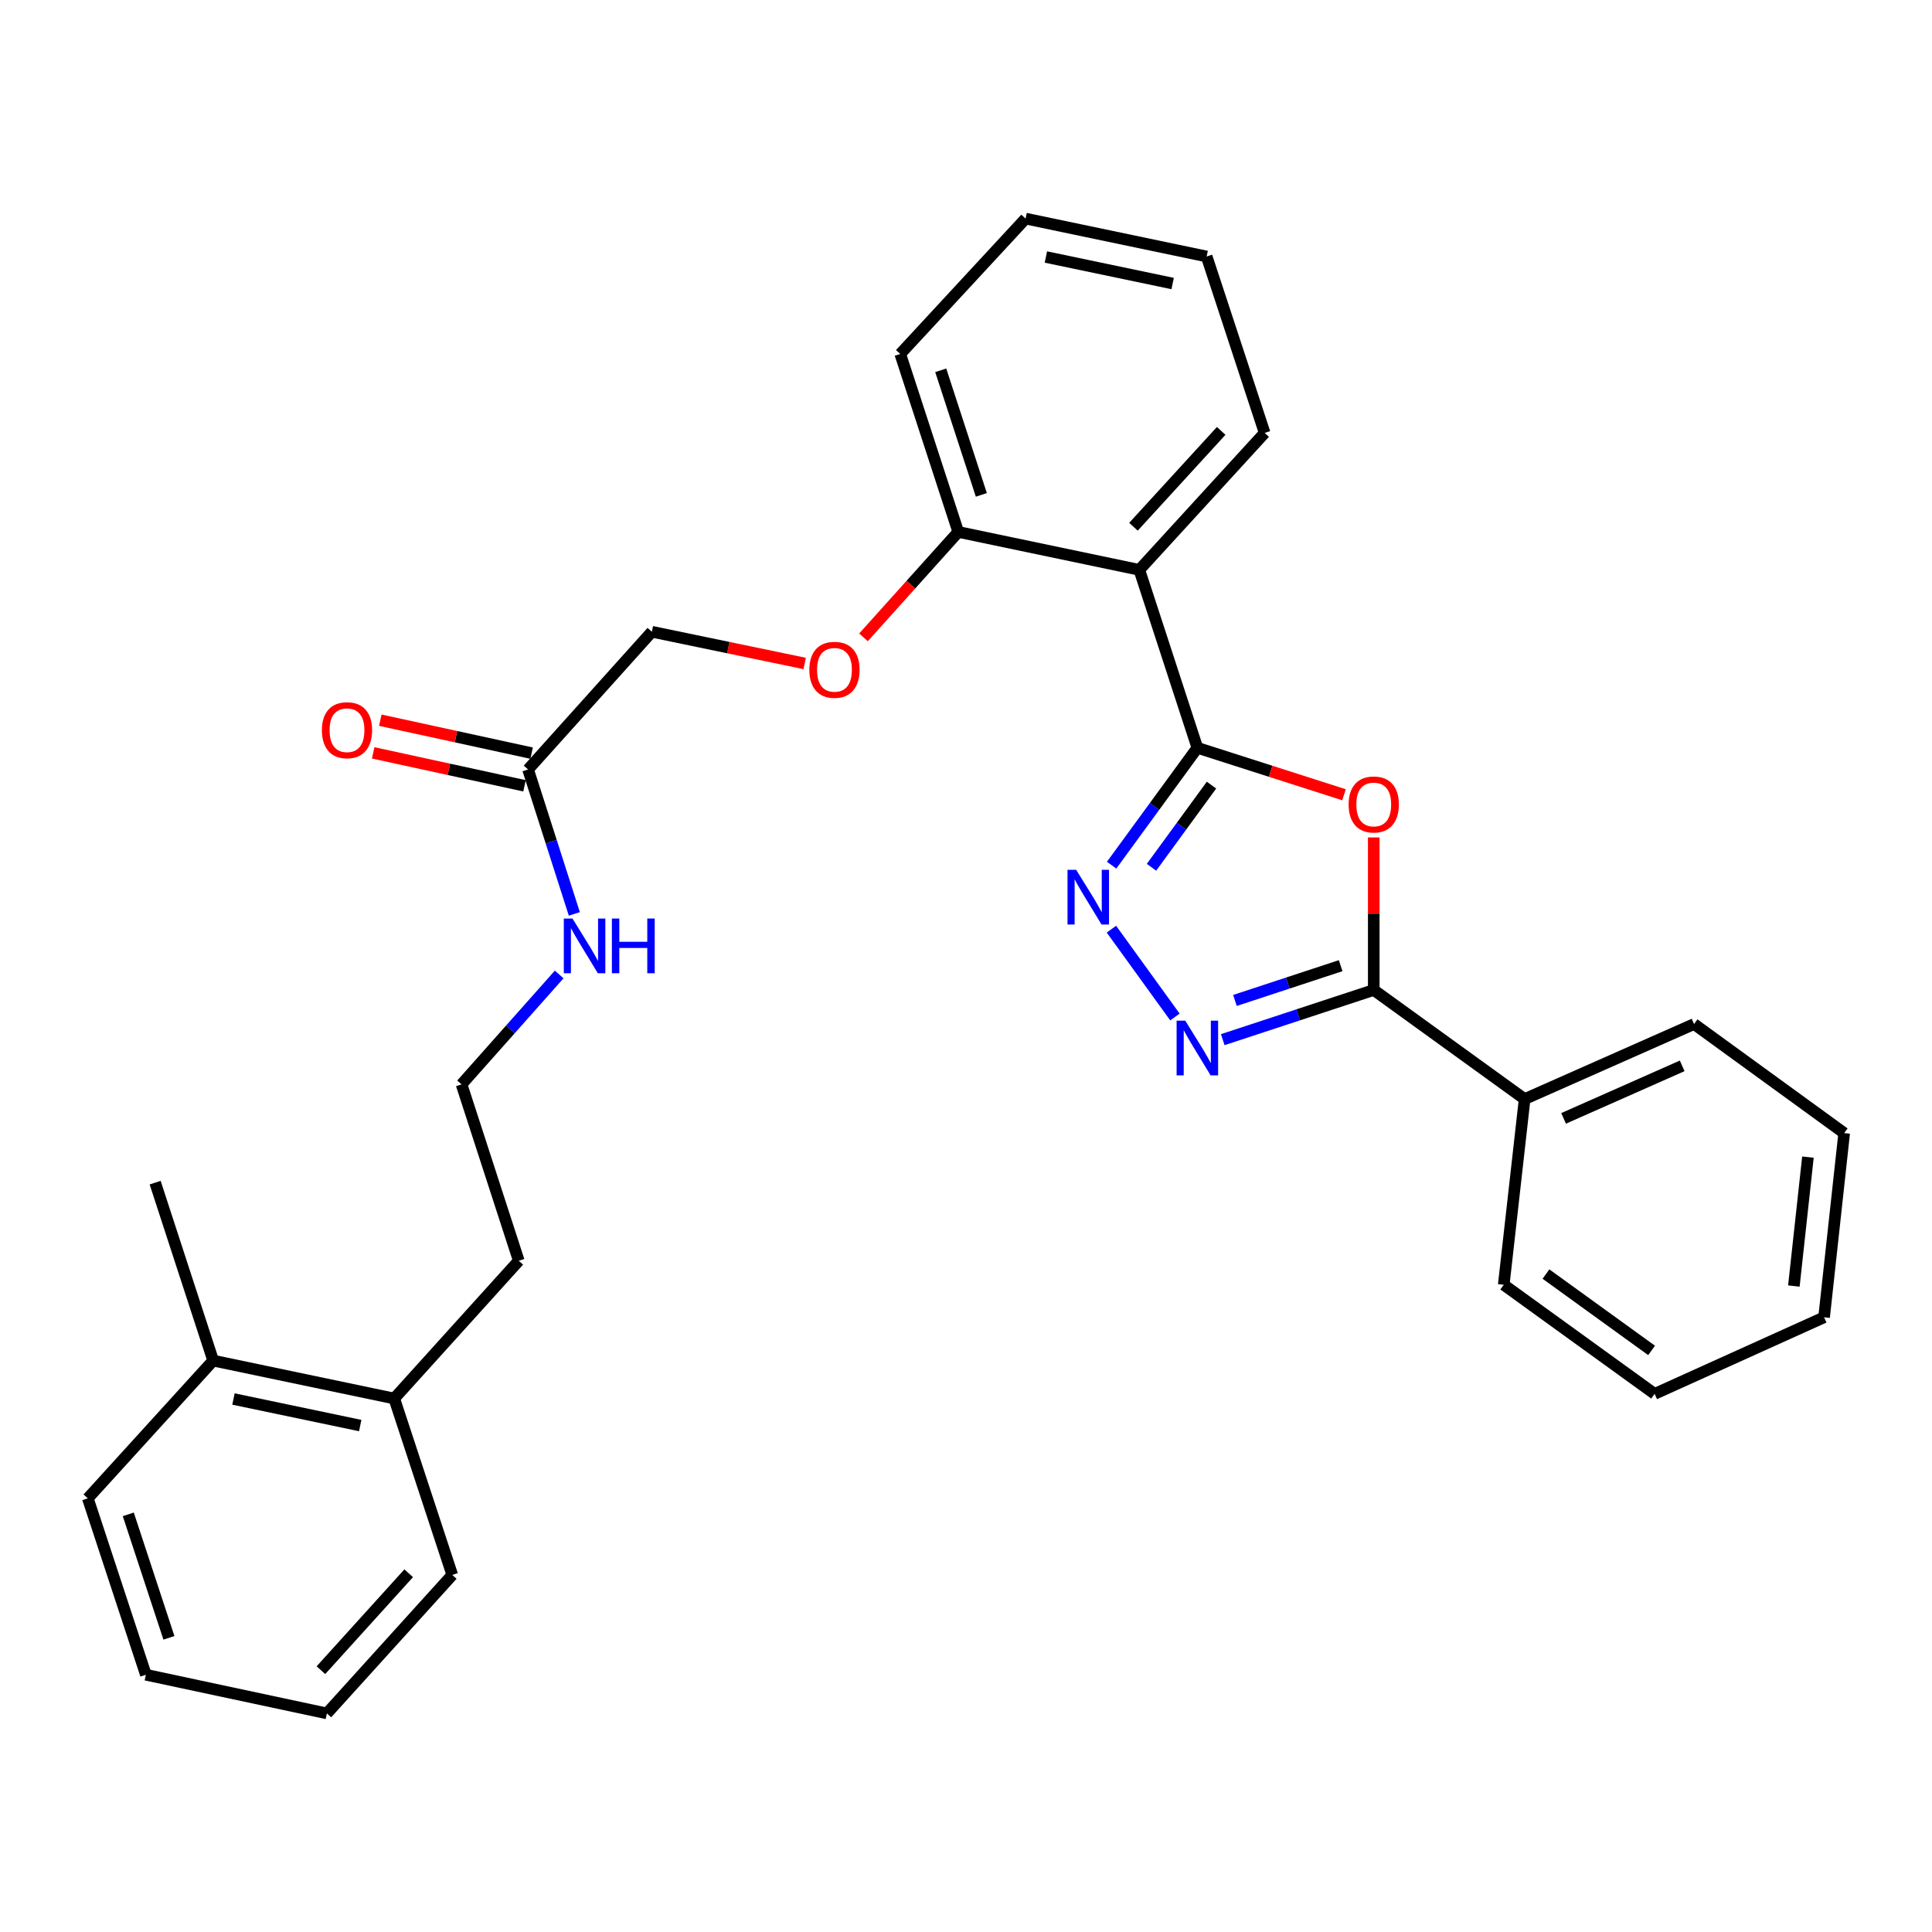 <?xml version='1.0' encoding='iso-8859-1'?>
<svg version='1.1' baseProfile='full'
              xmlns='http://www.w3.org/2000/svg'
                      xmlns:rdkit='http://www.rdkit.org/xml'
                      xmlns:xlink='http://www.w3.org/1999/xlink'
                  xml:space='preserve'
width='1000px' height='1000px' viewBox='0 0 1000 1000'>
<!-- END OF HEADER -->
<rect style='opacity:1.0;fill:#FFFFFF;stroke:none' width='1000' height='1000' x='0' y='0'> </rect>
<path class='bond-0' d='M 619.753,387.063 L 657.703,399.219' style='fill:none;fill-rule:evenodd;stroke:#000000;stroke-width:6px;stroke-linecap:butt;stroke-linejoin:miter;stroke-opacity:1' />
<path class='bond-0' d='M 657.703,399.219 L 695.654,411.375' style='fill:none;fill-rule:evenodd;stroke:#FF0000;stroke-width:6px;stroke-linecap:butt;stroke-linejoin:miter;stroke-opacity:1' />
<path class='bond-1' d='M 619.753,387.063 L 597.565,417.437' style='fill:none;fill-rule:evenodd;stroke:#000000;stroke-width:6px;stroke-linecap:butt;stroke-linejoin:miter;stroke-opacity:1' />
<path class='bond-1' d='M 597.565,417.437 L 575.377,447.81' style='fill:none;fill-rule:evenodd;stroke:#0000FF;stroke-width:6px;stroke-linecap:butt;stroke-linejoin:miter;stroke-opacity:1' />
<path class='bond-1' d='M 627.069,406.382 L 611.537,427.644' style='fill:none;fill-rule:evenodd;stroke:#000000;stroke-width:6px;stroke-linecap:butt;stroke-linejoin:miter;stroke-opacity:1' />
<path class='bond-1' d='M 611.537,427.644 L 596.006,448.905' style='fill:none;fill-rule:evenodd;stroke:#0000FF;stroke-width:6px;stroke-linecap:butt;stroke-linejoin:miter;stroke-opacity:1' />
<path class='bond-4' d='M 619.753,387.063 L 589.711,294.958' style='fill:none;fill-rule:evenodd;stroke:#000000;stroke-width:6px;stroke-linecap:butt;stroke-linejoin:miter;stroke-opacity:1' />
<path class='bond-3' d='M 711.05,433.469 L 711.05,472.94' style='fill:none;fill-rule:evenodd;stroke:#FF0000;stroke-width:6px;stroke-linecap:butt;stroke-linejoin:miter;stroke-opacity:1' />
<path class='bond-3' d='M 711.05,472.94 L 711.05,512.411' style='fill:none;fill-rule:evenodd;stroke:#000000;stroke-width:6px;stroke-linecap:butt;stroke-linejoin:miter;stroke-opacity:1' />
<path class='bond-2' d='M 575.266,480.933 L 608.141,526.394' style='fill:none;fill-rule:evenodd;stroke:#0000FF;stroke-width:6px;stroke-linecap:butt;stroke-linejoin:miter;stroke-opacity:1' />
<path class='bond-30' d='M 632.896,538.128 L 671.973,525.269' style='fill:none;fill-rule:evenodd;stroke:#0000FF;stroke-width:6px;stroke-linecap:butt;stroke-linejoin:miter;stroke-opacity:1' />
<path class='bond-30' d='M 671.973,525.269 L 711.05,512.411' style='fill:none;fill-rule:evenodd;stroke:#000000;stroke-width:6px;stroke-linecap:butt;stroke-linejoin:miter;stroke-opacity:1' />
<path class='bond-30' d='M 639.21,517.833 L 666.564,508.832' style='fill:none;fill-rule:evenodd;stroke:#0000FF;stroke-width:6px;stroke-linecap:butt;stroke-linejoin:miter;stroke-opacity:1' />
<path class='bond-30' d='M 666.564,508.832 L 693.918,499.831' style='fill:none;fill-rule:evenodd;stroke:#000000;stroke-width:6px;stroke-linecap:butt;stroke-linejoin:miter;stroke-opacity:1' />
<path class='bond-7' d='M 711.05,512.411 L 789.149,568.879' style='fill:none;fill-rule:evenodd;stroke:#000000;stroke-width:6px;stroke-linecap:butt;stroke-linejoin:miter;stroke-opacity:1' />
<path class='bond-5' d='M 589.711,294.958 L 495.991,275.328' style='fill:none;fill-rule:evenodd;stroke:#000000;stroke-width:6px;stroke-linecap:butt;stroke-linejoin:miter;stroke-opacity:1' />
<path class='bond-14' d='M 589.711,294.958 L 654.582,224.079' style='fill:none;fill-rule:evenodd;stroke:#000000;stroke-width:6px;stroke-linecap:butt;stroke-linejoin:miter;stroke-opacity:1' />
<path class='bond-14' d='M 586.677,272.643 L 632.086,223.028' style='fill:none;fill-rule:evenodd;stroke:#000000;stroke-width:6px;stroke-linecap:butt;stroke-linejoin:miter;stroke-opacity:1' />
<path class='bond-8' d='M 495.991,275.328 L 471.468,302.611' style='fill:none;fill-rule:evenodd;stroke:#000000;stroke-width:6px;stroke-linecap:butt;stroke-linejoin:miter;stroke-opacity:1' />
<path class='bond-8' d='M 471.468,302.611 L 446.944,329.894' style='fill:none;fill-rule:evenodd;stroke:#FF0000;stroke-width:6px;stroke-linecap:butt;stroke-linejoin:miter;stroke-opacity:1' />
<path class='bond-17' d='M 495.991,275.328 L 465.969,183.213' style='fill:none;fill-rule:evenodd;stroke:#000000;stroke-width:6px;stroke-linecap:butt;stroke-linejoin:miter;stroke-opacity:1' />
<path class='bond-17' d='M 507.94,256.148 L 486.924,191.668' style='fill:none;fill-rule:evenodd;stroke:#000000;stroke-width:6px;stroke-linecap:butt;stroke-linejoin:miter;stroke-opacity:1' />
<path class='bond-6' d='M 273.328,398.282 L 337.401,326.99' style='fill:none;fill-rule:evenodd;stroke:#000000;stroke-width:6px;stroke-linecap:butt;stroke-linejoin:miter;stroke-opacity:1' />
<path class='bond-9' d='M 275.169,389.828 L 236.008,381.3' style='fill:none;fill-rule:evenodd;stroke:#000000;stroke-width:6px;stroke-linecap:butt;stroke-linejoin:miter;stroke-opacity:1' />
<path class='bond-9' d='M 236.008,381.3 L 196.847,372.772' style='fill:none;fill-rule:evenodd;stroke:#FF0000;stroke-width:6px;stroke-linecap:butt;stroke-linejoin:miter;stroke-opacity:1' />
<path class='bond-9' d='M 271.487,406.736 L 232.326,398.208' style='fill:none;fill-rule:evenodd;stroke:#000000;stroke-width:6px;stroke-linecap:butt;stroke-linejoin:miter;stroke-opacity:1' />
<path class='bond-9' d='M 232.326,398.208 L 193.165,389.68' style='fill:none;fill-rule:evenodd;stroke:#FF0000;stroke-width:6px;stroke-linecap:butt;stroke-linejoin:miter;stroke-opacity:1' />
<path class='bond-12' d='M 273.328,398.282 L 285.299,435.657' style='fill:none;fill-rule:evenodd;stroke:#000000;stroke-width:6px;stroke-linecap:butt;stroke-linejoin:miter;stroke-opacity:1' />
<path class='bond-12' d='M 285.299,435.657 L 297.269,473.032' style='fill:none;fill-rule:evenodd;stroke:#0000FF;stroke-width:6px;stroke-linecap:butt;stroke-linejoin:miter;stroke-opacity:1' />
<path class='bond-18' d='M 789.149,568.879 L 876.841,530.042' style='fill:none;fill-rule:evenodd;stroke:#000000;stroke-width:6px;stroke-linecap:butt;stroke-linejoin:miter;stroke-opacity:1' />
<path class='bond-18' d='M 809.31,578.875 L 870.695,551.689' style='fill:none;fill-rule:evenodd;stroke:#000000;stroke-width:6px;stroke-linecap:butt;stroke-linejoin:miter;stroke-opacity:1' />
<path class='bond-19' d='M 789.149,568.879 L 778.334,665.003' style='fill:none;fill-rule:evenodd;stroke:#000000;stroke-width:6px;stroke-linecap:butt;stroke-linejoin:miter;stroke-opacity:1' />
<path class='bond-13' d='M 416.505,343.411 L 376.953,335.2' style='fill:none;fill-rule:evenodd;stroke:#FF0000;stroke-width:6px;stroke-linecap:butt;stroke-linejoin:miter;stroke-opacity:1' />
<path class='bond-13' d='M 376.953,335.2 L 337.401,326.99' style='fill:none;fill-rule:evenodd;stroke:#000000;stroke-width:6px;stroke-linecap:butt;stroke-linejoin:miter;stroke-opacity:1' />
<path class='bond-10' d='M 204.055,723.874 L 268.521,652.573' style='fill:none;fill-rule:evenodd;stroke:#000000;stroke-width:6px;stroke-linecap:butt;stroke-linejoin:miter;stroke-opacity:1' />
<path class='bond-11' d='M 204.055,723.874 L 110.335,704.244' style='fill:none;fill-rule:evenodd;stroke:#000000;stroke-width:6px;stroke-linecap:butt;stroke-linejoin:miter;stroke-opacity:1' />
<path class='bond-11' d='M 186.449,737.866 L 120.845,724.125' style='fill:none;fill-rule:evenodd;stroke:#000000;stroke-width:6px;stroke-linecap:butt;stroke-linejoin:miter;stroke-opacity:1' />
<path class='bond-22' d='M 204.055,723.874 L 234.096,815.182' style='fill:none;fill-rule:evenodd;stroke:#000000;stroke-width:6px;stroke-linecap:butt;stroke-linejoin:miter;stroke-opacity:1' />
<path class='bond-20' d='M 110.335,704.244 L 80.303,612.139' style='fill:none;fill-rule:evenodd;stroke:#000000;stroke-width:6px;stroke-linecap:butt;stroke-linejoin:miter;stroke-opacity:1' />
<path class='bond-21' d='M 110.335,704.244 L 45.455,775.536' style='fill:none;fill-rule:evenodd;stroke:#000000;stroke-width:6px;stroke-linecap:butt;stroke-linejoin:miter;stroke-opacity:1' />
<path class='bond-15' d='M 289.435,504.378 L 264.164,532.827' style='fill:none;fill-rule:evenodd;stroke:#0000FF;stroke-width:6px;stroke-linecap:butt;stroke-linejoin:miter;stroke-opacity:1' />
<path class='bond-15' d='M 264.164,532.827 L 238.893,561.275' style='fill:none;fill-rule:evenodd;stroke:#000000;stroke-width:6px;stroke-linecap:butt;stroke-linejoin:miter;stroke-opacity:1' />
<path class='bond-23' d='M 654.582,224.079 L 624.559,132.762' style='fill:none;fill-rule:evenodd;stroke:#000000;stroke-width:6px;stroke-linecap:butt;stroke-linejoin:miter;stroke-opacity:1' />
<path class='bond-16' d='M 238.893,561.275 L 268.521,652.573' style='fill:none;fill-rule:evenodd;stroke:#000000;stroke-width:6px;stroke-linecap:butt;stroke-linejoin:miter;stroke-opacity:1' />
<path class='bond-31' d='M 465.969,183.213 L 530.839,113.142' style='fill:none;fill-rule:evenodd;stroke:#000000;stroke-width:6px;stroke-linecap:butt;stroke-linejoin:miter;stroke-opacity:1' />
<path class='bond-28' d='M 876.841,530.042 L 954.545,586.5' style='fill:none;fill-rule:evenodd;stroke:#000000;stroke-width:6px;stroke-linecap:butt;stroke-linejoin:miter;stroke-opacity:1' />
<path class='bond-27' d='M 778.334,665.003 L 856.432,721.471' style='fill:none;fill-rule:evenodd;stroke:#000000;stroke-width:6px;stroke-linecap:butt;stroke-linejoin:miter;stroke-opacity:1' />
<path class='bond-27' d='M 800.187,659.45 L 854.856,698.978' style='fill:none;fill-rule:evenodd;stroke:#000000;stroke-width:6px;stroke-linecap:butt;stroke-linejoin:miter;stroke-opacity:1' />
<path class='bond-33' d='M 45.455,775.536 L 75.506,866.843' style='fill:none;fill-rule:evenodd;stroke:#000000;stroke-width:6px;stroke-linecap:butt;stroke-linejoin:miter;stroke-opacity:1' />
<path class='bond-33' d='M 66.399,783.823 L 87.435,847.738' style='fill:none;fill-rule:evenodd;stroke:#000000;stroke-width:6px;stroke-linecap:butt;stroke-linejoin:miter;stroke-opacity:1' />
<path class='bond-26' d='M 234.096,815.182 L 169.197,886.858' style='fill:none;fill-rule:evenodd;stroke:#000000;stroke-width:6px;stroke-linecap:butt;stroke-linejoin:miter;stroke-opacity:1' />
<path class='bond-26' d='M 211.534,814.319 L 166.105,864.492' style='fill:none;fill-rule:evenodd;stroke:#000000;stroke-width:6px;stroke-linecap:butt;stroke-linejoin:miter;stroke-opacity:1' />
<path class='bond-25' d='M 624.559,132.762 L 530.839,113.142' style='fill:none;fill-rule:evenodd;stroke:#000000;stroke-width:6px;stroke-linecap:butt;stroke-linejoin:miter;stroke-opacity:1' />
<path class='bond-25' d='M 606.956,146.756 L 541.352,133.022' style='fill:none;fill-rule:evenodd;stroke:#000000;stroke-width:6px;stroke-linecap:butt;stroke-linejoin:miter;stroke-opacity:1' />
<path class='bond-24' d='M 75.506,866.843 L 169.197,886.858' style='fill:none;fill-rule:evenodd;stroke:#000000;stroke-width:6px;stroke-linecap:butt;stroke-linejoin:miter;stroke-opacity:1' />
<path class='bond-29' d='M 856.432,721.471 L 944.144,681.826' style='fill:none;fill-rule:evenodd;stroke:#000000;stroke-width:6px;stroke-linecap:butt;stroke-linejoin:miter;stroke-opacity:1' />
<path class='bond-32' d='M 954.545,586.5 L 944.144,681.826' style='fill:none;fill-rule:evenodd;stroke:#000000;stroke-width:6px;stroke-linecap:butt;stroke-linejoin:miter;stroke-opacity:1' />
<path class='bond-32' d='M 935.783,598.922 L 928.502,665.65' style='fill:none;fill-rule:evenodd;stroke:#000000;stroke-width:6px;stroke-linecap:butt;stroke-linejoin:miter;stroke-opacity:1' />
<path  class='atom-1' d='M 698.05 416.387
Q 698.05 409.587, 701.41 405.787
Q 704.77 401.987, 711.05 401.987
Q 717.33 401.987, 720.69 405.787
Q 724.05 409.587, 724.05 416.387
Q 724.05 423.267, 720.65 427.187
Q 717.25 431.067, 711.05 431.067
Q 704.81 431.067, 701.41 427.187
Q 698.05 423.307, 698.05 416.387
M 711.05 427.867
Q 715.37 427.867, 717.69 424.987
Q 720.05 422.067, 720.05 416.387
Q 720.05 410.827, 717.69 408.027
Q 715.37 405.187, 711.05 405.187
Q 706.73 405.187, 704.37 407.987
Q 702.05 410.787, 702.05 416.387
Q 702.05 422.107, 704.37 424.987
Q 706.73 427.867, 711.05 427.867
' fill='#FF0000'/>
<path  class='atom-2' d='M 557.024 450.204
L 566.304 465.204
Q 567.224 466.684, 568.704 469.364
Q 570.184 472.044, 570.264 472.204
L 570.264 450.204
L 574.024 450.204
L 574.024 478.524
L 570.144 478.524
L 560.184 462.124
Q 559.024 460.204, 557.784 458.004
Q 556.584 455.804, 556.224 455.124
L 556.224 478.524
L 552.544 478.524
L 552.544 450.204
L 557.024 450.204
' fill='#0000FF'/>
<path  class='atom-3' d='M 613.493 528.292
L 622.773 543.292
Q 623.693 544.772, 625.173 547.452
Q 626.653 550.132, 626.733 550.292
L 626.733 528.292
L 630.493 528.292
L 630.493 556.612
L 626.613 556.612
L 616.653 540.212
Q 615.493 538.292, 614.253 536.092
Q 613.053 533.892, 612.693 533.212
L 612.693 556.612
L 609.013 556.612
L 609.013 528.292
L 613.493 528.292
' fill='#0000FF'/>
<path  class='atom-9' d='M 418.919 346.69
Q 418.919 339.89, 422.279 336.09
Q 425.639 332.29, 431.919 332.29
Q 438.199 332.29, 441.559 336.09
Q 444.919 339.89, 444.919 346.69
Q 444.919 353.57, 441.519 357.49
Q 438.119 361.37, 431.919 361.37
Q 425.679 361.37, 422.279 357.49
Q 418.919 353.61, 418.919 346.69
M 431.919 358.17
Q 436.239 358.17, 438.559 355.29
Q 440.919 352.37, 440.919 346.69
Q 440.919 341.13, 438.559 338.33
Q 436.239 335.49, 431.919 335.49
Q 427.599 335.49, 425.239 338.29
Q 422.919 341.09, 422.919 346.69
Q 422.919 352.41, 425.239 355.29
Q 427.599 358.17, 431.919 358.17
' fill='#FF0000'/>
<path  class='atom-10' d='M 166.608 377.953
Q 166.608 371.153, 169.968 367.353
Q 173.328 363.553, 179.608 363.553
Q 185.888 363.553, 189.248 367.353
Q 192.608 371.153, 192.608 377.953
Q 192.608 384.833, 189.208 388.753
Q 185.808 392.633, 179.608 392.633
Q 173.368 392.633, 169.968 388.753
Q 166.608 384.873, 166.608 377.953
M 179.608 389.433
Q 183.928 389.433, 186.248 386.553
Q 188.608 383.633, 188.608 377.953
Q 188.608 372.393, 186.248 369.593
Q 183.928 366.753, 179.608 366.753
Q 175.288 366.753, 172.928 369.553
Q 170.608 372.353, 170.608 377.953
Q 170.608 383.673, 172.928 386.553
Q 175.288 389.433, 179.608 389.433
' fill='#FF0000'/>
<path  class='atom-13' d='M 296.312 475.429
L 305.592 490.429
Q 306.512 491.909, 307.992 494.589
Q 309.472 497.269, 309.552 497.429
L 309.552 475.429
L 313.312 475.429
L 313.312 503.749
L 309.432 503.749
L 299.472 487.349
Q 298.312 485.429, 297.072 483.229
Q 295.872 481.029, 295.512 480.349
L 295.512 503.749
L 291.832 503.749
L 291.832 475.429
L 296.312 475.429
' fill='#0000FF'/>
<path  class='atom-13' d='M 316.712 475.429
L 320.552 475.429
L 320.552 487.469
L 335.032 487.469
L 335.032 475.429
L 338.872 475.429
L 338.872 503.749
L 335.032 503.749
L 335.032 490.669
L 320.552 490.669
L 320.552 503.749
L 316.712 503.749
L 316.712 475.429
' fill='#0000FF'/>
</svg>
